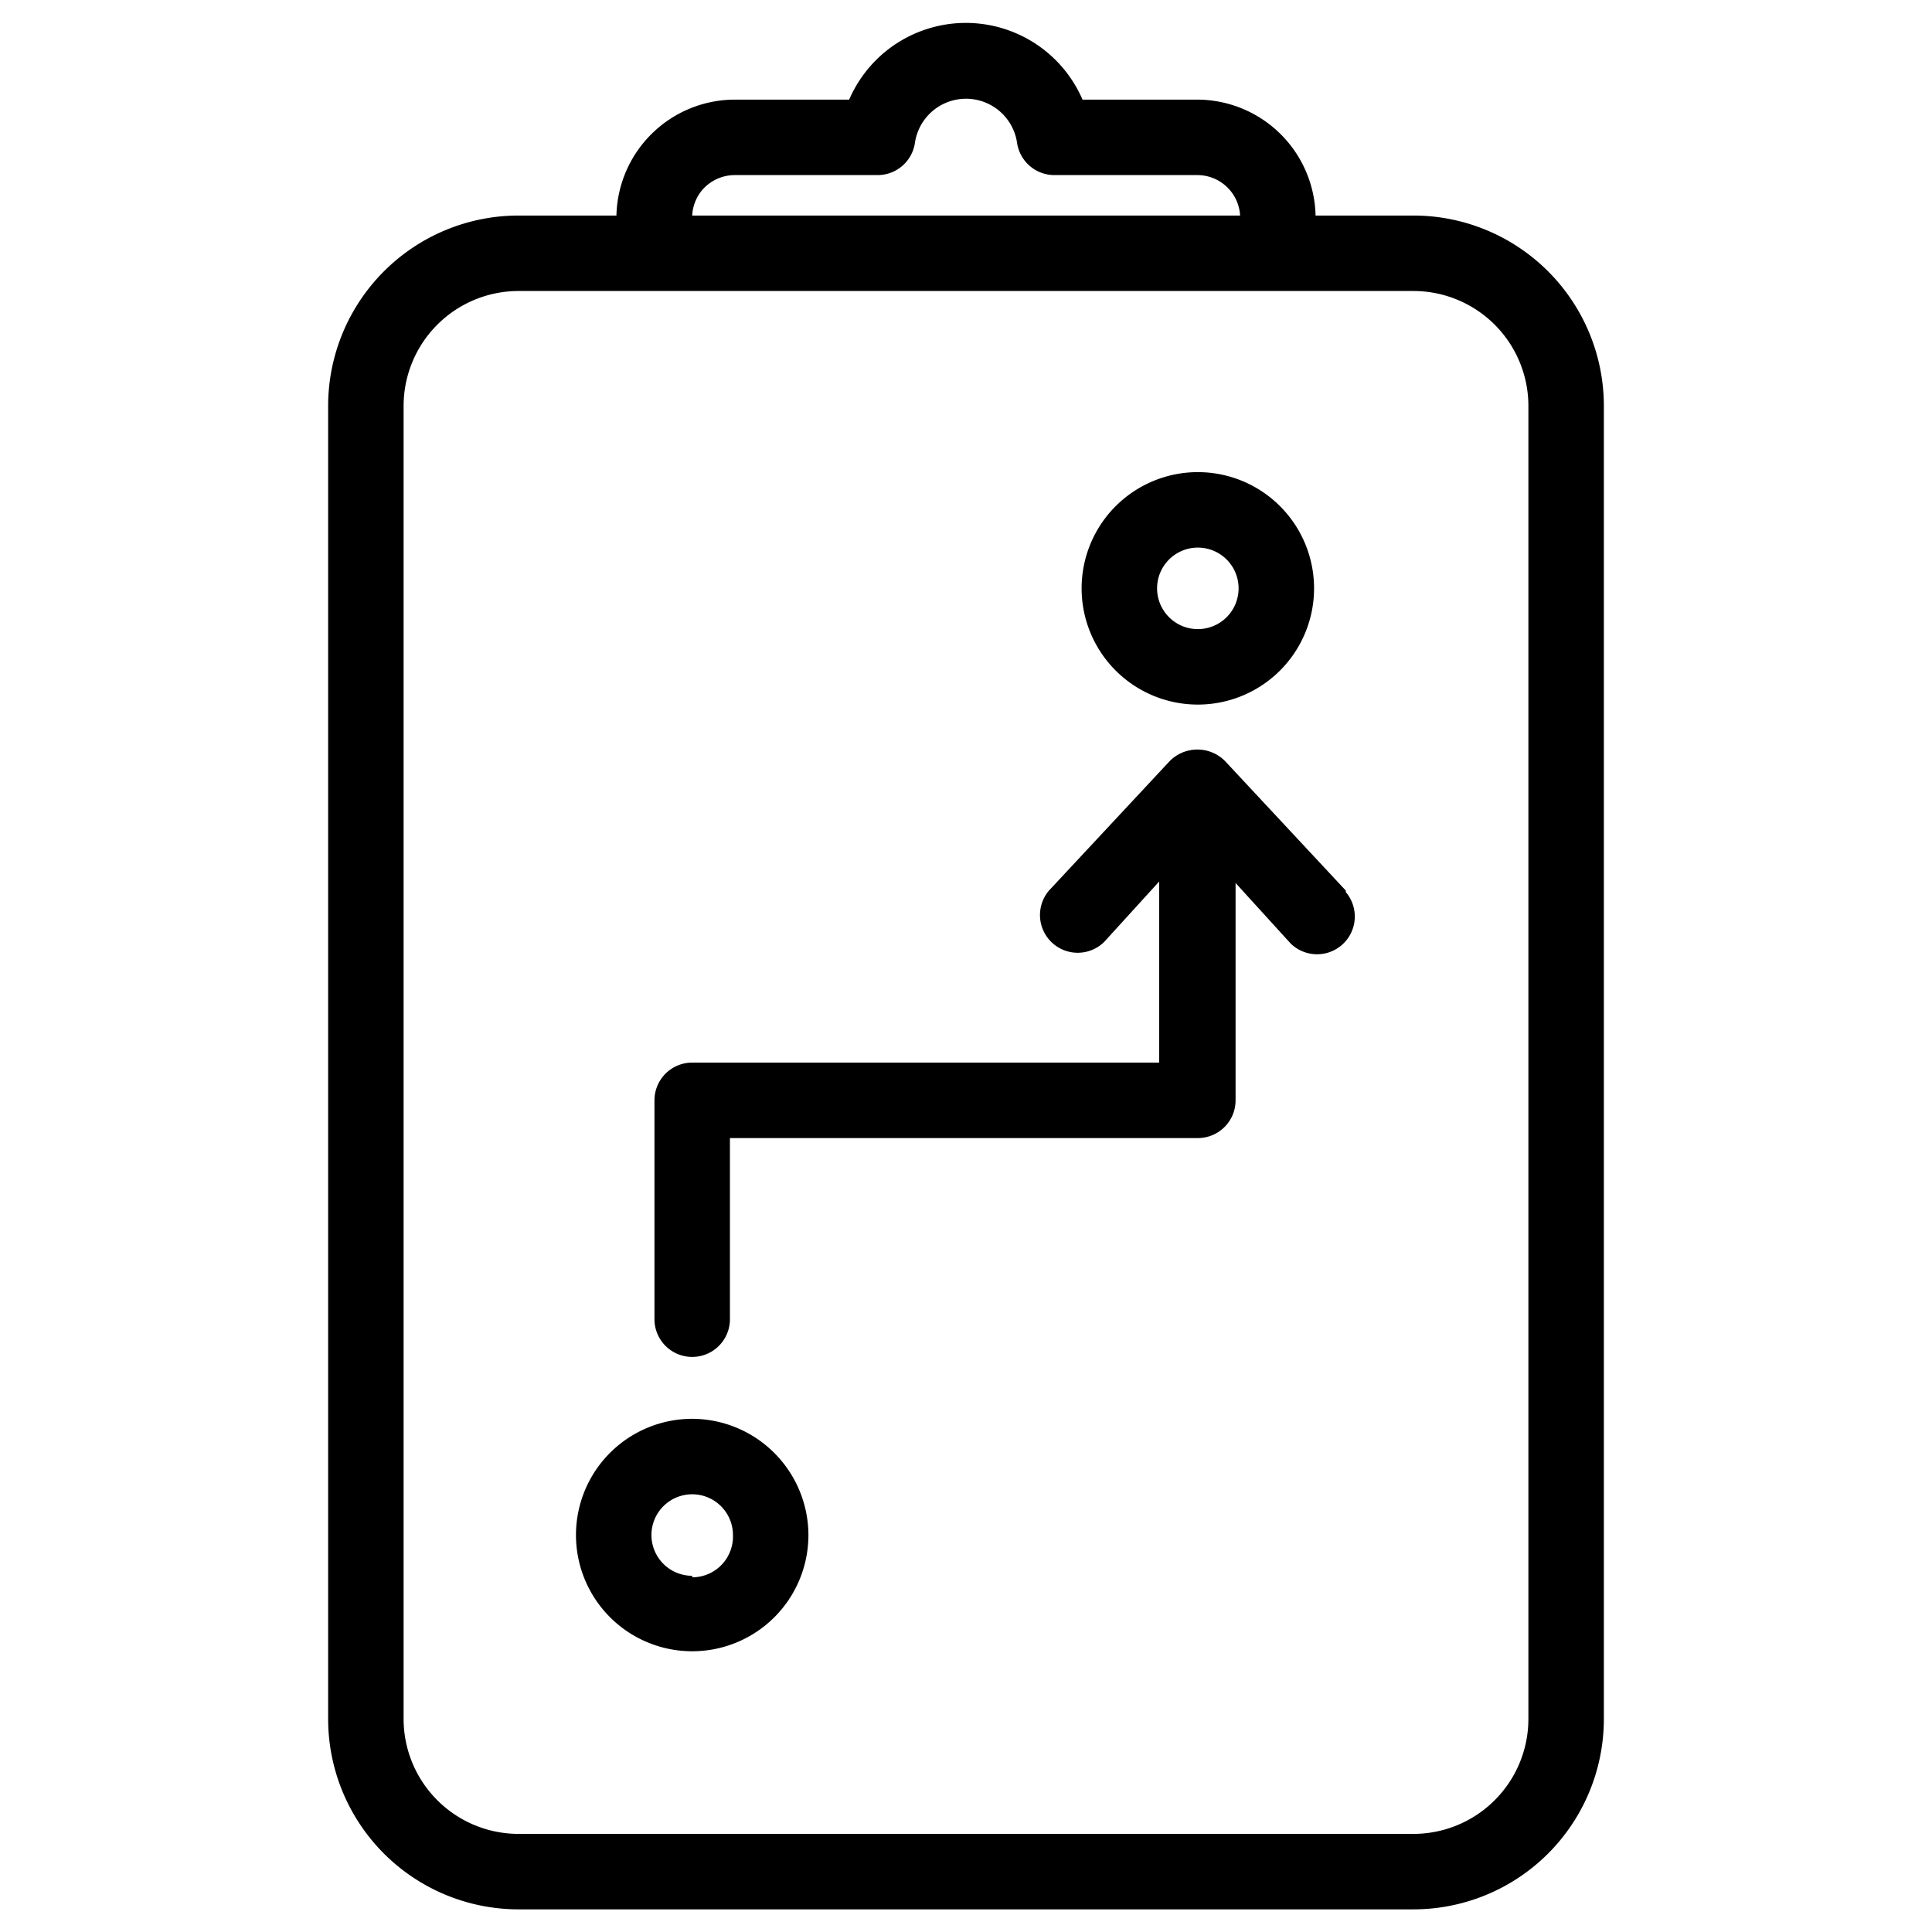 <svg height='100px' width='100px'  fill="#000000" xmlns="http://www.w3.org/2000/svg" data-name="Layer 1" viewBox="0 0 64 64" x="0px" y="0px"><title>Business &amp;amp; office 2 line</title><path d="M39.68,23.34a3.85,3.85,0,1,0-3.85-3.85A3.85,3.85,0,0,0,39.68,23.34Zm0-5.2a1.35,1.35,0,1,1-1.35,1.35A1.35,1.35,0,0,1,39.68,18.14Z"></path><path d="M22.93,47a3.85,3.85,0,1,0,3.85,3.85A3.86,3.86,0,0,0,22.93,47Zm0,5.2a1.35,1.35,0,1,1,1.35-1.35A1.35,1.35,0,0,1,22.93,52.25Z"></path><path d="M44.58,29.5l-4-4.29a1.29,1.29,0,0,0-1.83,0l-4,4.29a1.25,1.25,0,0,0,1.83,1.7l1.82-2v6H22.93a1.25,1.25,0,0,0-1.25,1.25v7.25a1.25,1.25,0,0,0,2.5,0v-6h15.5a1.25,1.25,0,0,0,1.25-1.25V29.25l1.82,2a1.25,1.25,0,0,0,1.83-1.7Z"></path><path d="M46.83,7.14H43.58a3.93,3.93,0,0,0-3.93-3.84H35.86a4.21,4.21,0,0,0-7.73,0H24.35a3.93,3.93,0,0,0-3.93,3.84H17.17a6.31,6.31,0,0,0-6.3,6.3V56.95a6.31,6.31,0,0,0,6.3,6.3H46.83a6.31,6.31,0,0,0,6.3-6.3V13.44A6.31,6.31,0,0,0,46.83,7.14ZM23.24,6.32a1.43,1.43,0,0,1,1.11-.52h4.72a1.25,1.25,0,0,0,1.24-1.08,1.71,1.71,0,0,1,3.38,0,1.25,1.25,0,0,0,1.24,1.08h4.72a1.42,1.42,0,0,1,1.43,1.34H22.93A1.43,1.43,0,0,1,23.24,6.32ZM50.63,56.95a3.81,3.81,0,0,1-3.8,3.8H17.17a3.81,3.81,0,0,1-3.8-3.8V13.44a3.81,3.81,0,0,1,3.8-3.8H46.83a3.81,3.81,0,0,1,3.8,3.8Z"></path></svg>